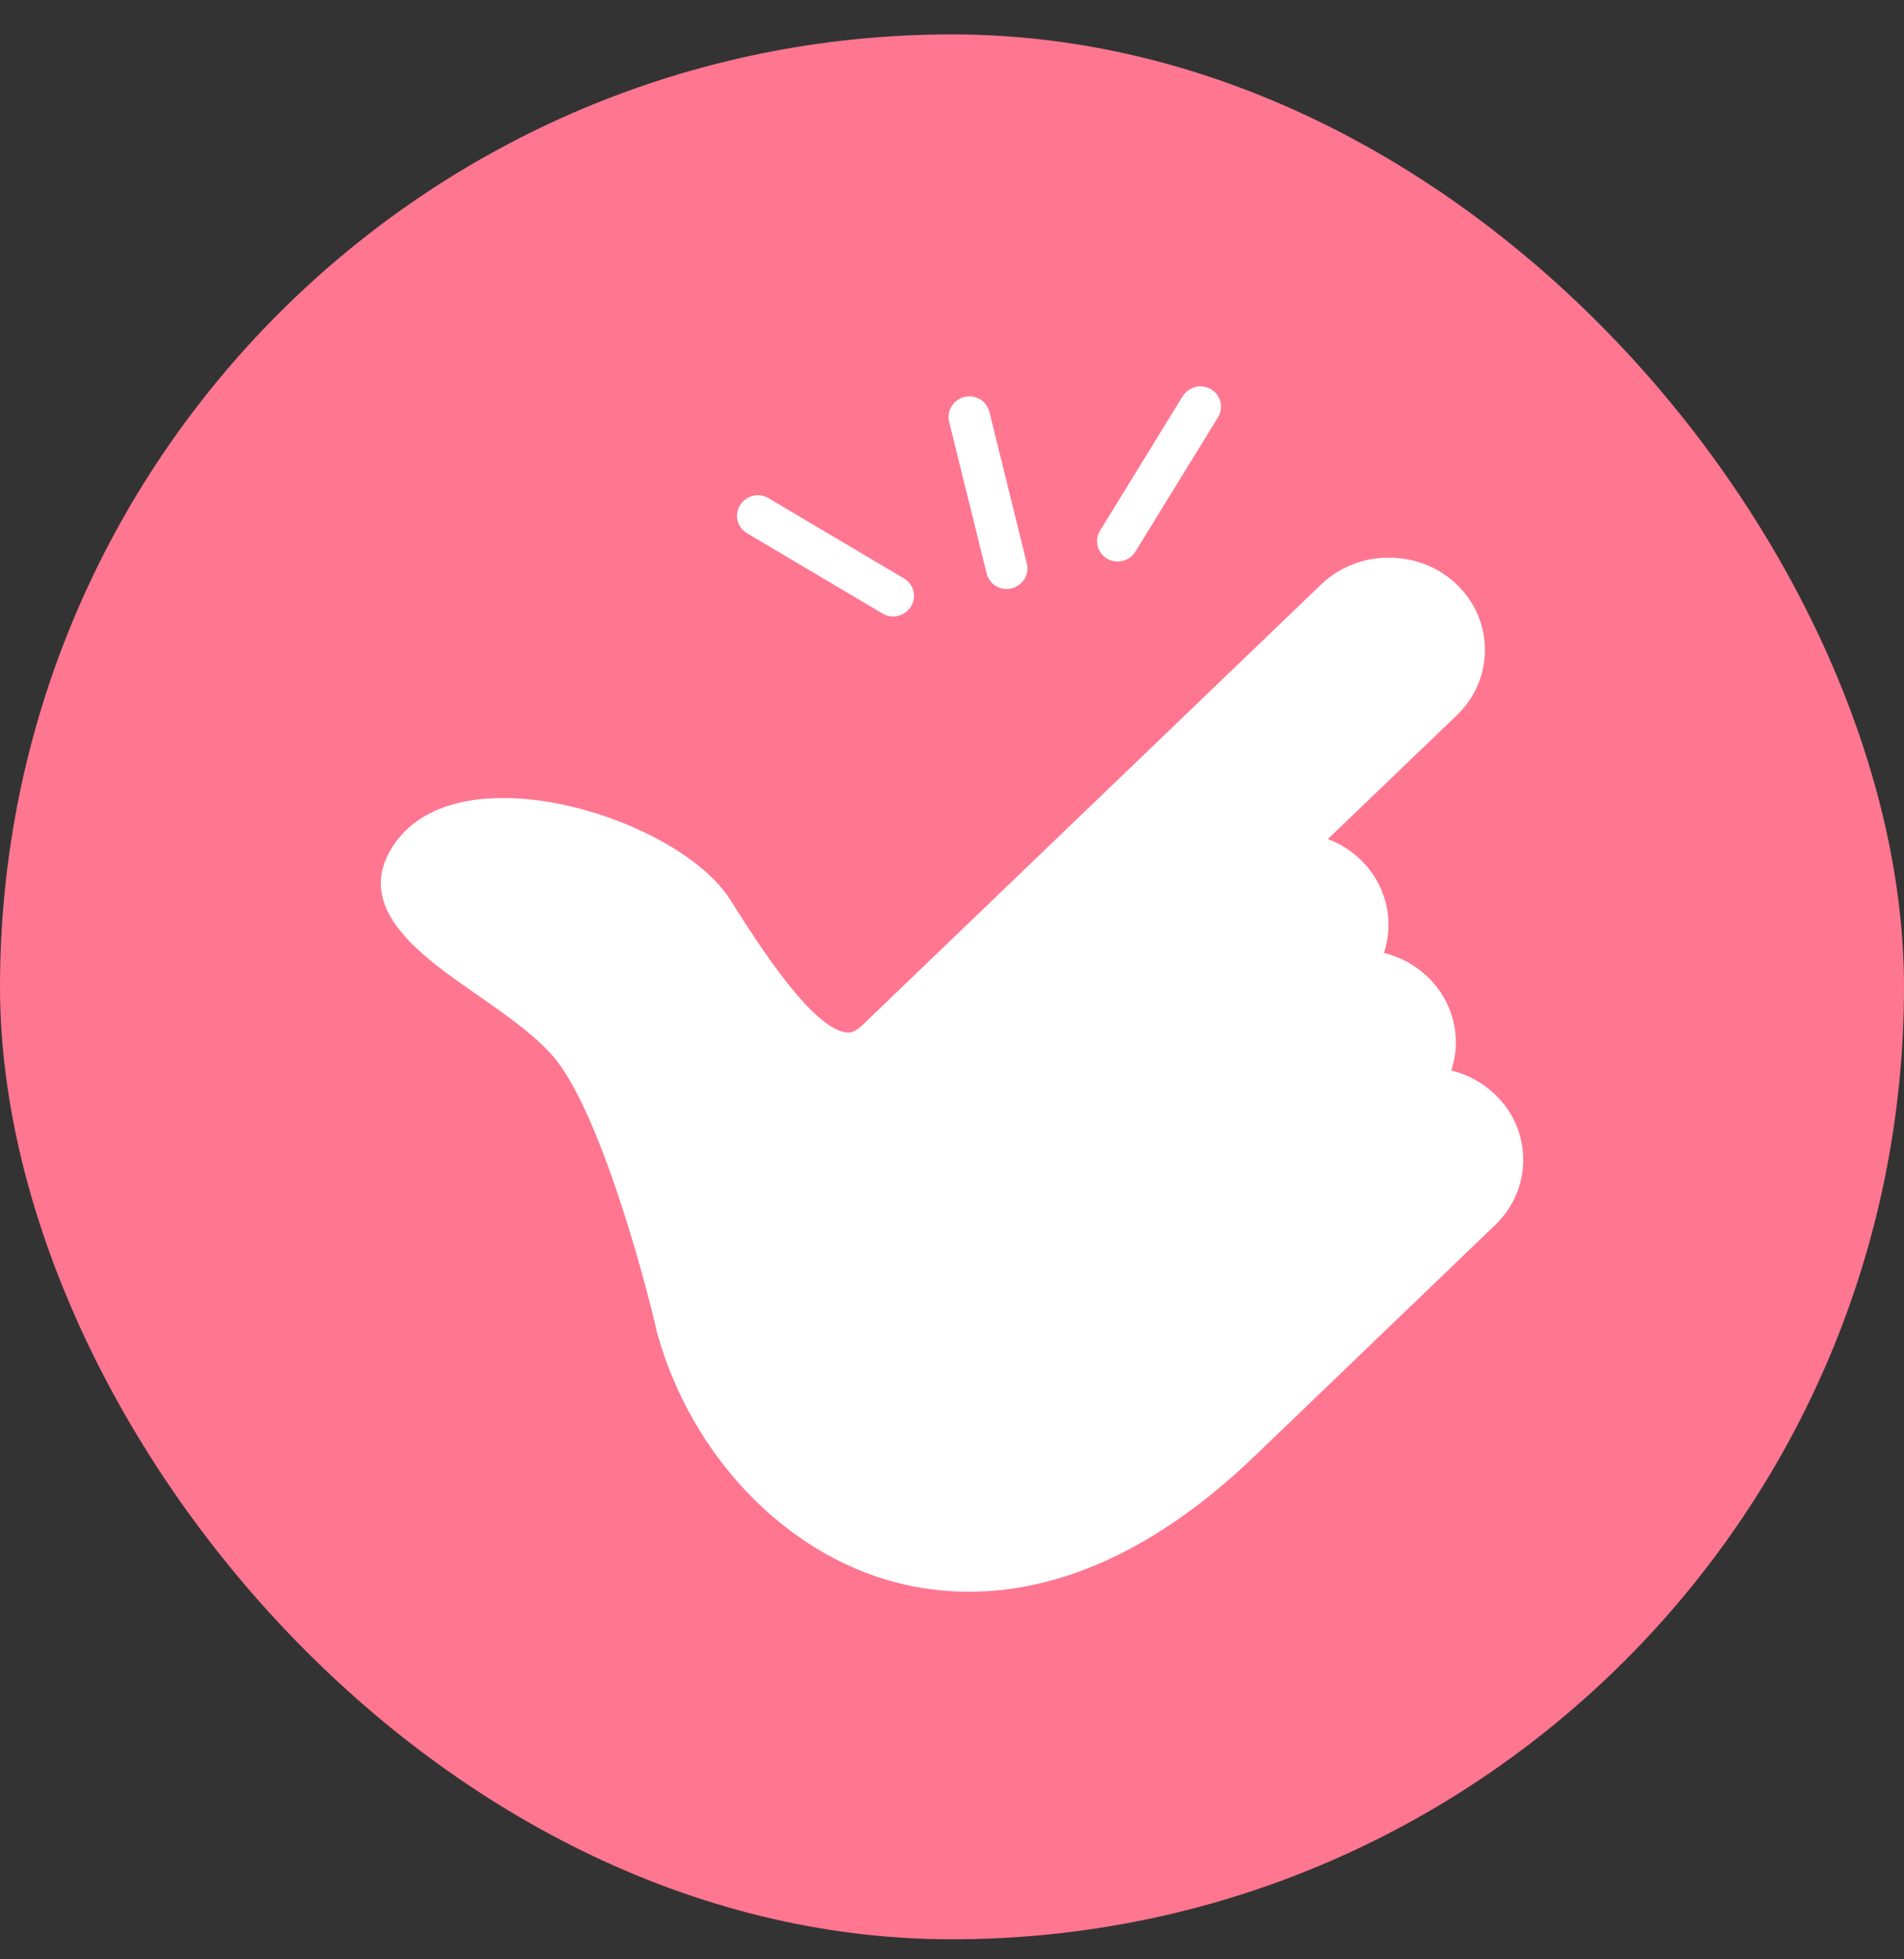 <svg xmlns="http://www.w3.org/2000/svg" fill="none" viewBox="0 0 35 36" height="36" width="35">
<rect x="0" y="0" width="35" height="36" fill="#333333" stroke="none"/>
<rect fill="#FF7690" rx="17.5" height="35" width="35" y="0.632"></rect>
<path fill="white" d="M18.596 10.81C18.801 10.76 18.926 10.556 18.876 10.355L18.187 7.566C18.137 7.365 17.931 7.243 17.727 7.294C17.523 7.344 17.398 7.548 17.447 7.749L18.137 10.538C18.186 10.738 18.392 10.861 18.596 10.81L18.596 10.81Z"></path>
<path fill="white" d="M16.223 11.273C16.312 11.326 16.416 11.338 16.511 11.315C16.605 11.292 16.691 11.233 16.746 11.144C16.855 10.966 16.799 10.735 16.619 10.629L14.127 9.153C13.947 9.046 13.713 9.104 13.604 9.282C13.494 9.46 13.551 9.69 13.731 9.797L16.223 11.273L16.223 11.273Z"></path>
<path fill="white" d="M20.637 10.305C20.732 10.282 20.817 10.223 20.872 10.134L22.39 7.667C22.499 7.489 22.442 7.258 22.262 7.152C22.083 7.046 21.848 7.104 21.739 7.282L20.222 9.749C20.112 9.927 20.169 10.157 20.349 10.263C20.439 10.316 20.542 10.329 20.637 10.305Z"></path>
<path fill="white" d="M27.484 20.11C27.253 19.889 26.974 19.741 26.678 19.668C26.873 19.083 26.729 18.416 26.246 17.951C26.015 17.729 25.736 17.582 25.44 17.509C25.635 16.923 25.49 16.256 25.007 15.792C24.834 15.627 24.632 15.5 24.41 15.416L26.781 13.141C27.113 12.82 27.296 12.395 27.296 11.941C27.296 11.486 27.113 11.061 26.781 10.742C26.447 10.421 26.004 10.246 25.531 10.246C25.057 10.246 24.614 10.422 24.282 10.742L15.846 18.842L15.835 18.851L15.834 18.852C15.691 18.984 15.603 18.974 15.56 18.969C14.928 18.897 13.958 17.371 13.492 16.639L13.42 16.526C12.791 15.54 10.852 14.669 9.268 14.662H9.248C8.3 14.662 7.599 14.968 7.223 15.547C6.481 16.686 7.743 17.564 8.757 18.269C9.264 18.621 9.789 18.986 10.14 19.377C10.987 20.319 11.824 23.373 12.075 24.471L12.08 24.493C12.709 26.752 14.436 28.552 16.481 29.078C16.869 29.178 17.316 29.246 17.812 29.246C19.226 29.246 21.043 28.694 23.062 26.755L27.484 22.509C27.817 22.189 28 21.764 28 21.309C28 20.854 27.817 20.429 27.484 20.11V20.11Z"></path>
</svg>
